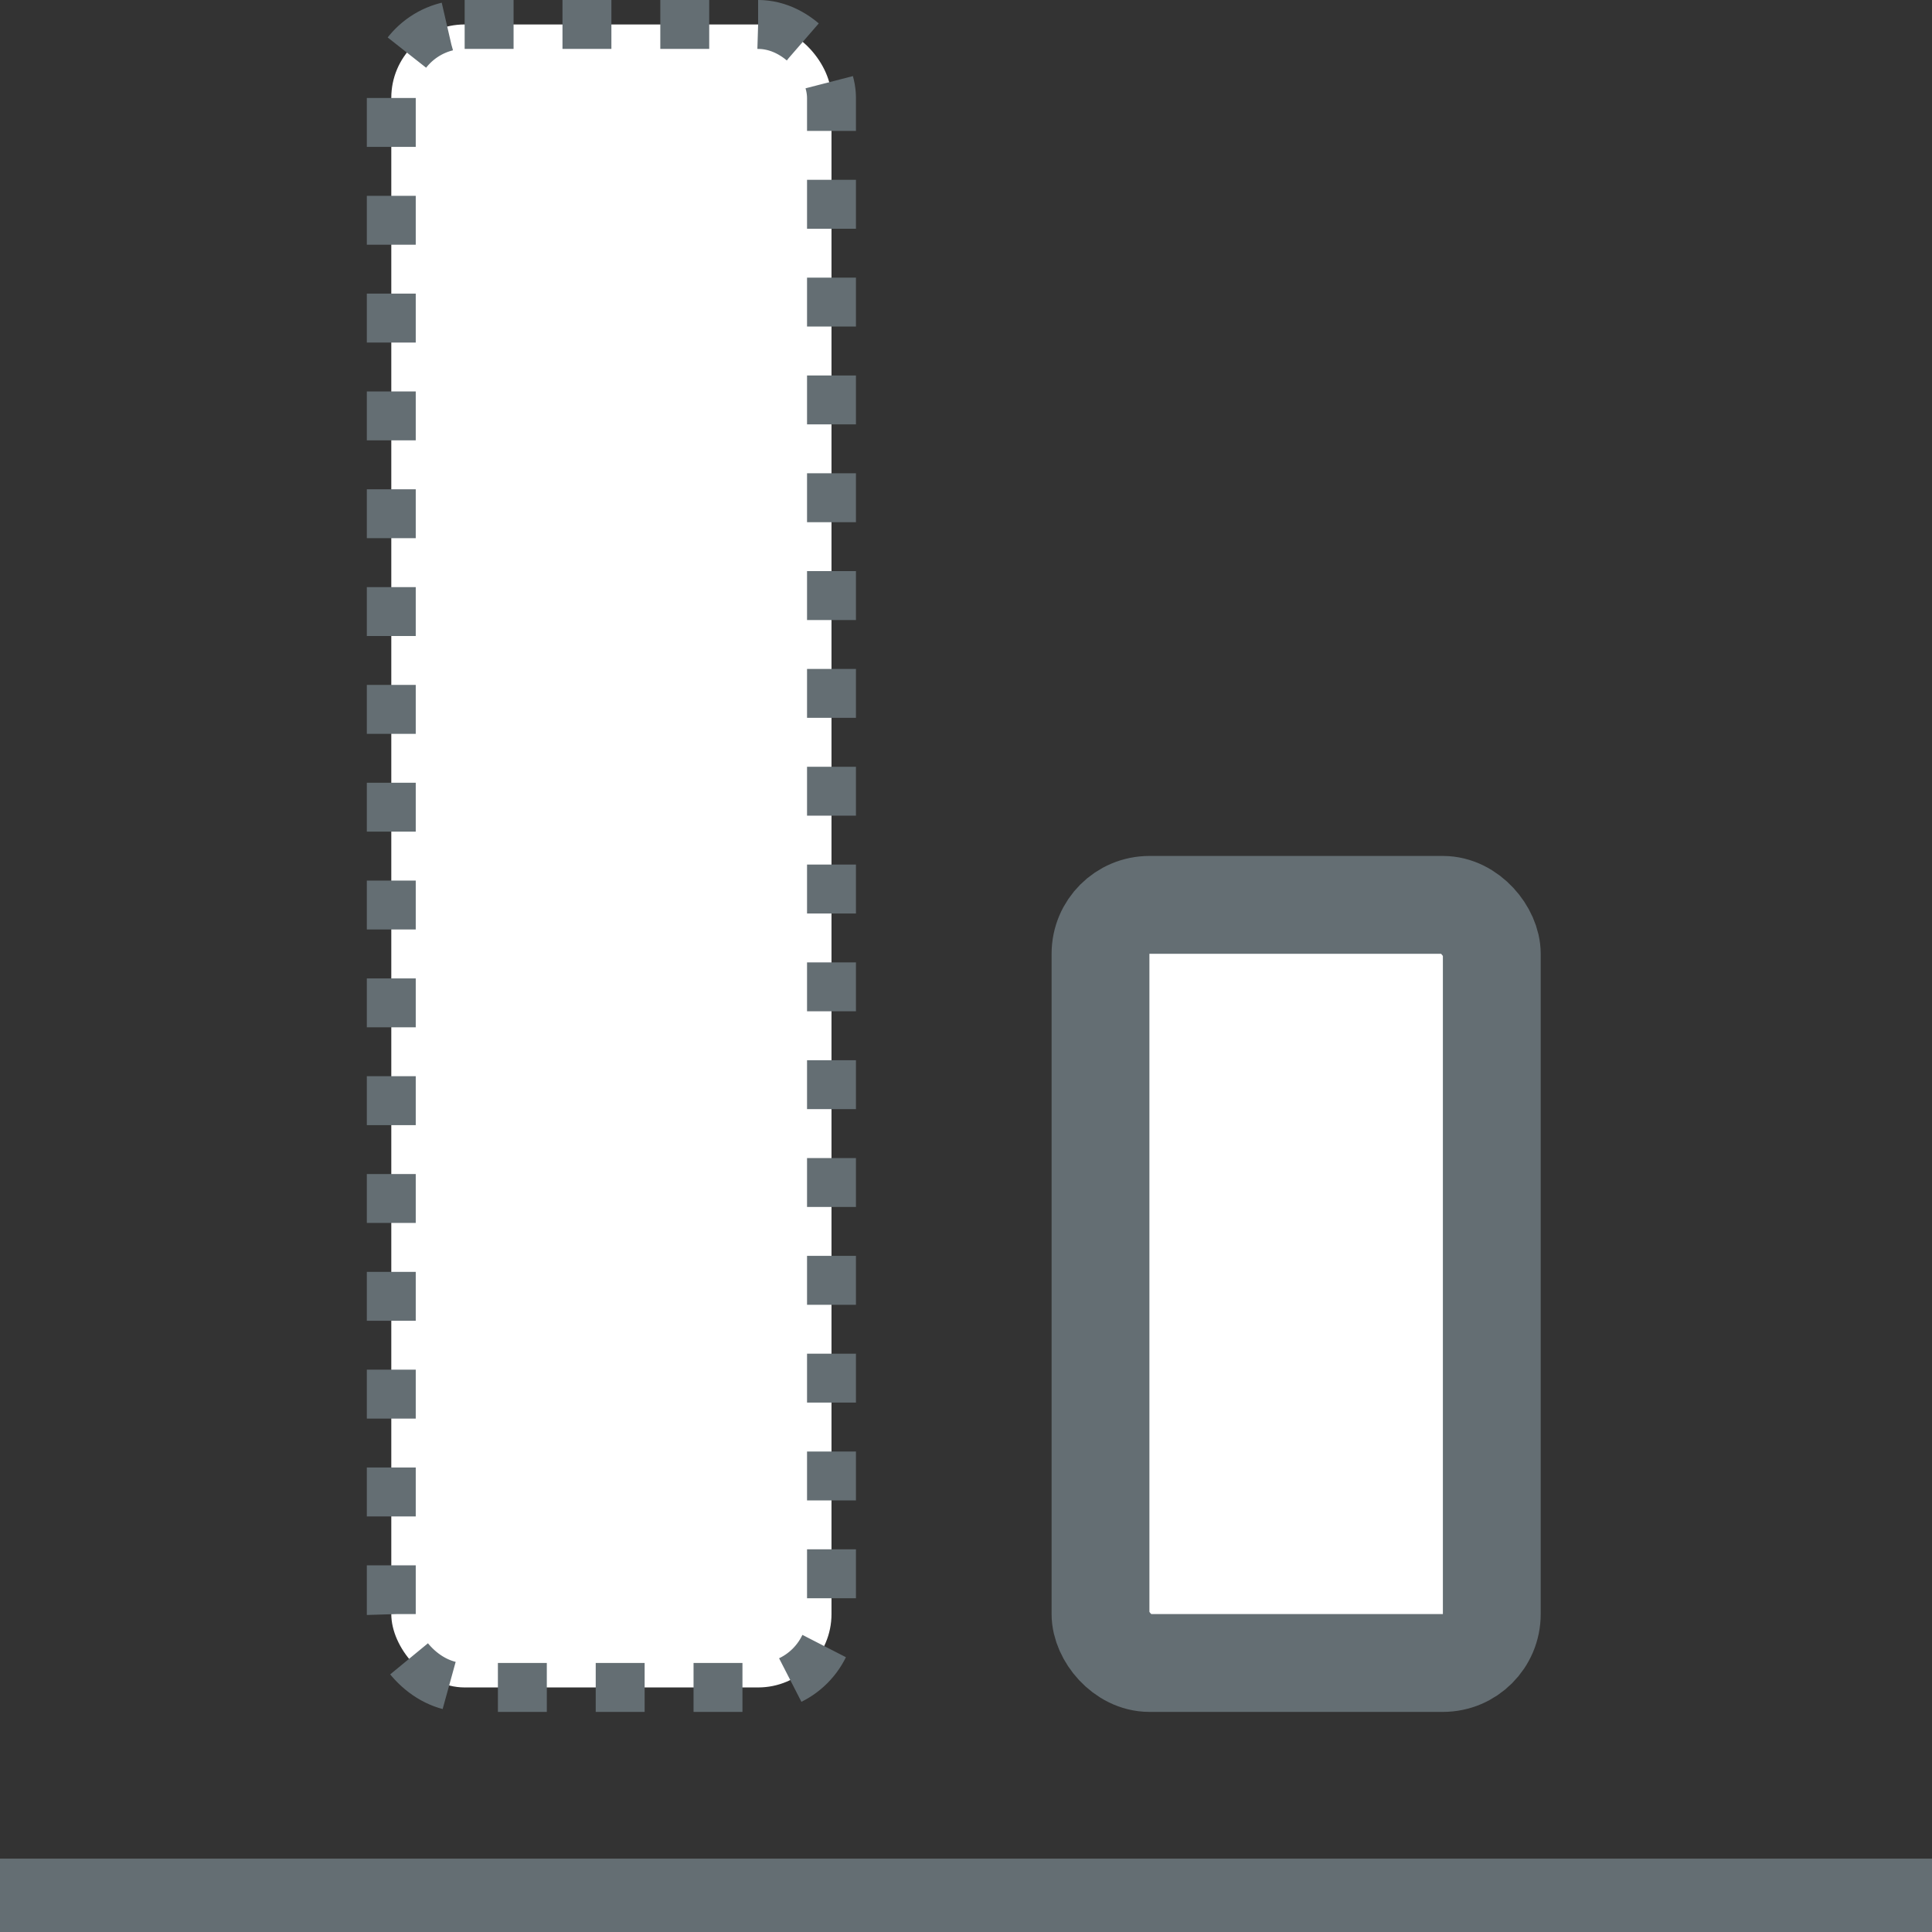 <svg width="79" height="79" viewBox="0 0 79 79" fill="none" xmlns="http://www.w3.org/2000/svg" preserveAspectRatio="xMidYMid" aria-hidden="true" focusable="false" class="solutions-solution-logo"><rect x="0" y="0" width="79" height="79" fill="#333333" stroke="none"/><line y1="77.5" x2="79" y2="77.5" stroke="#646E73" stroke-width="3"/> <rect x="16" y="1" width="18" height="68" rx="3" fill="white" stroke="#646E73" stroke-width="2" stroke-dasharray="2 2"/> <rect x="45" y="37" width="16" height="31" rx="2" fill="white" stroke="#646E73" stroke-width="4"/></svg>
